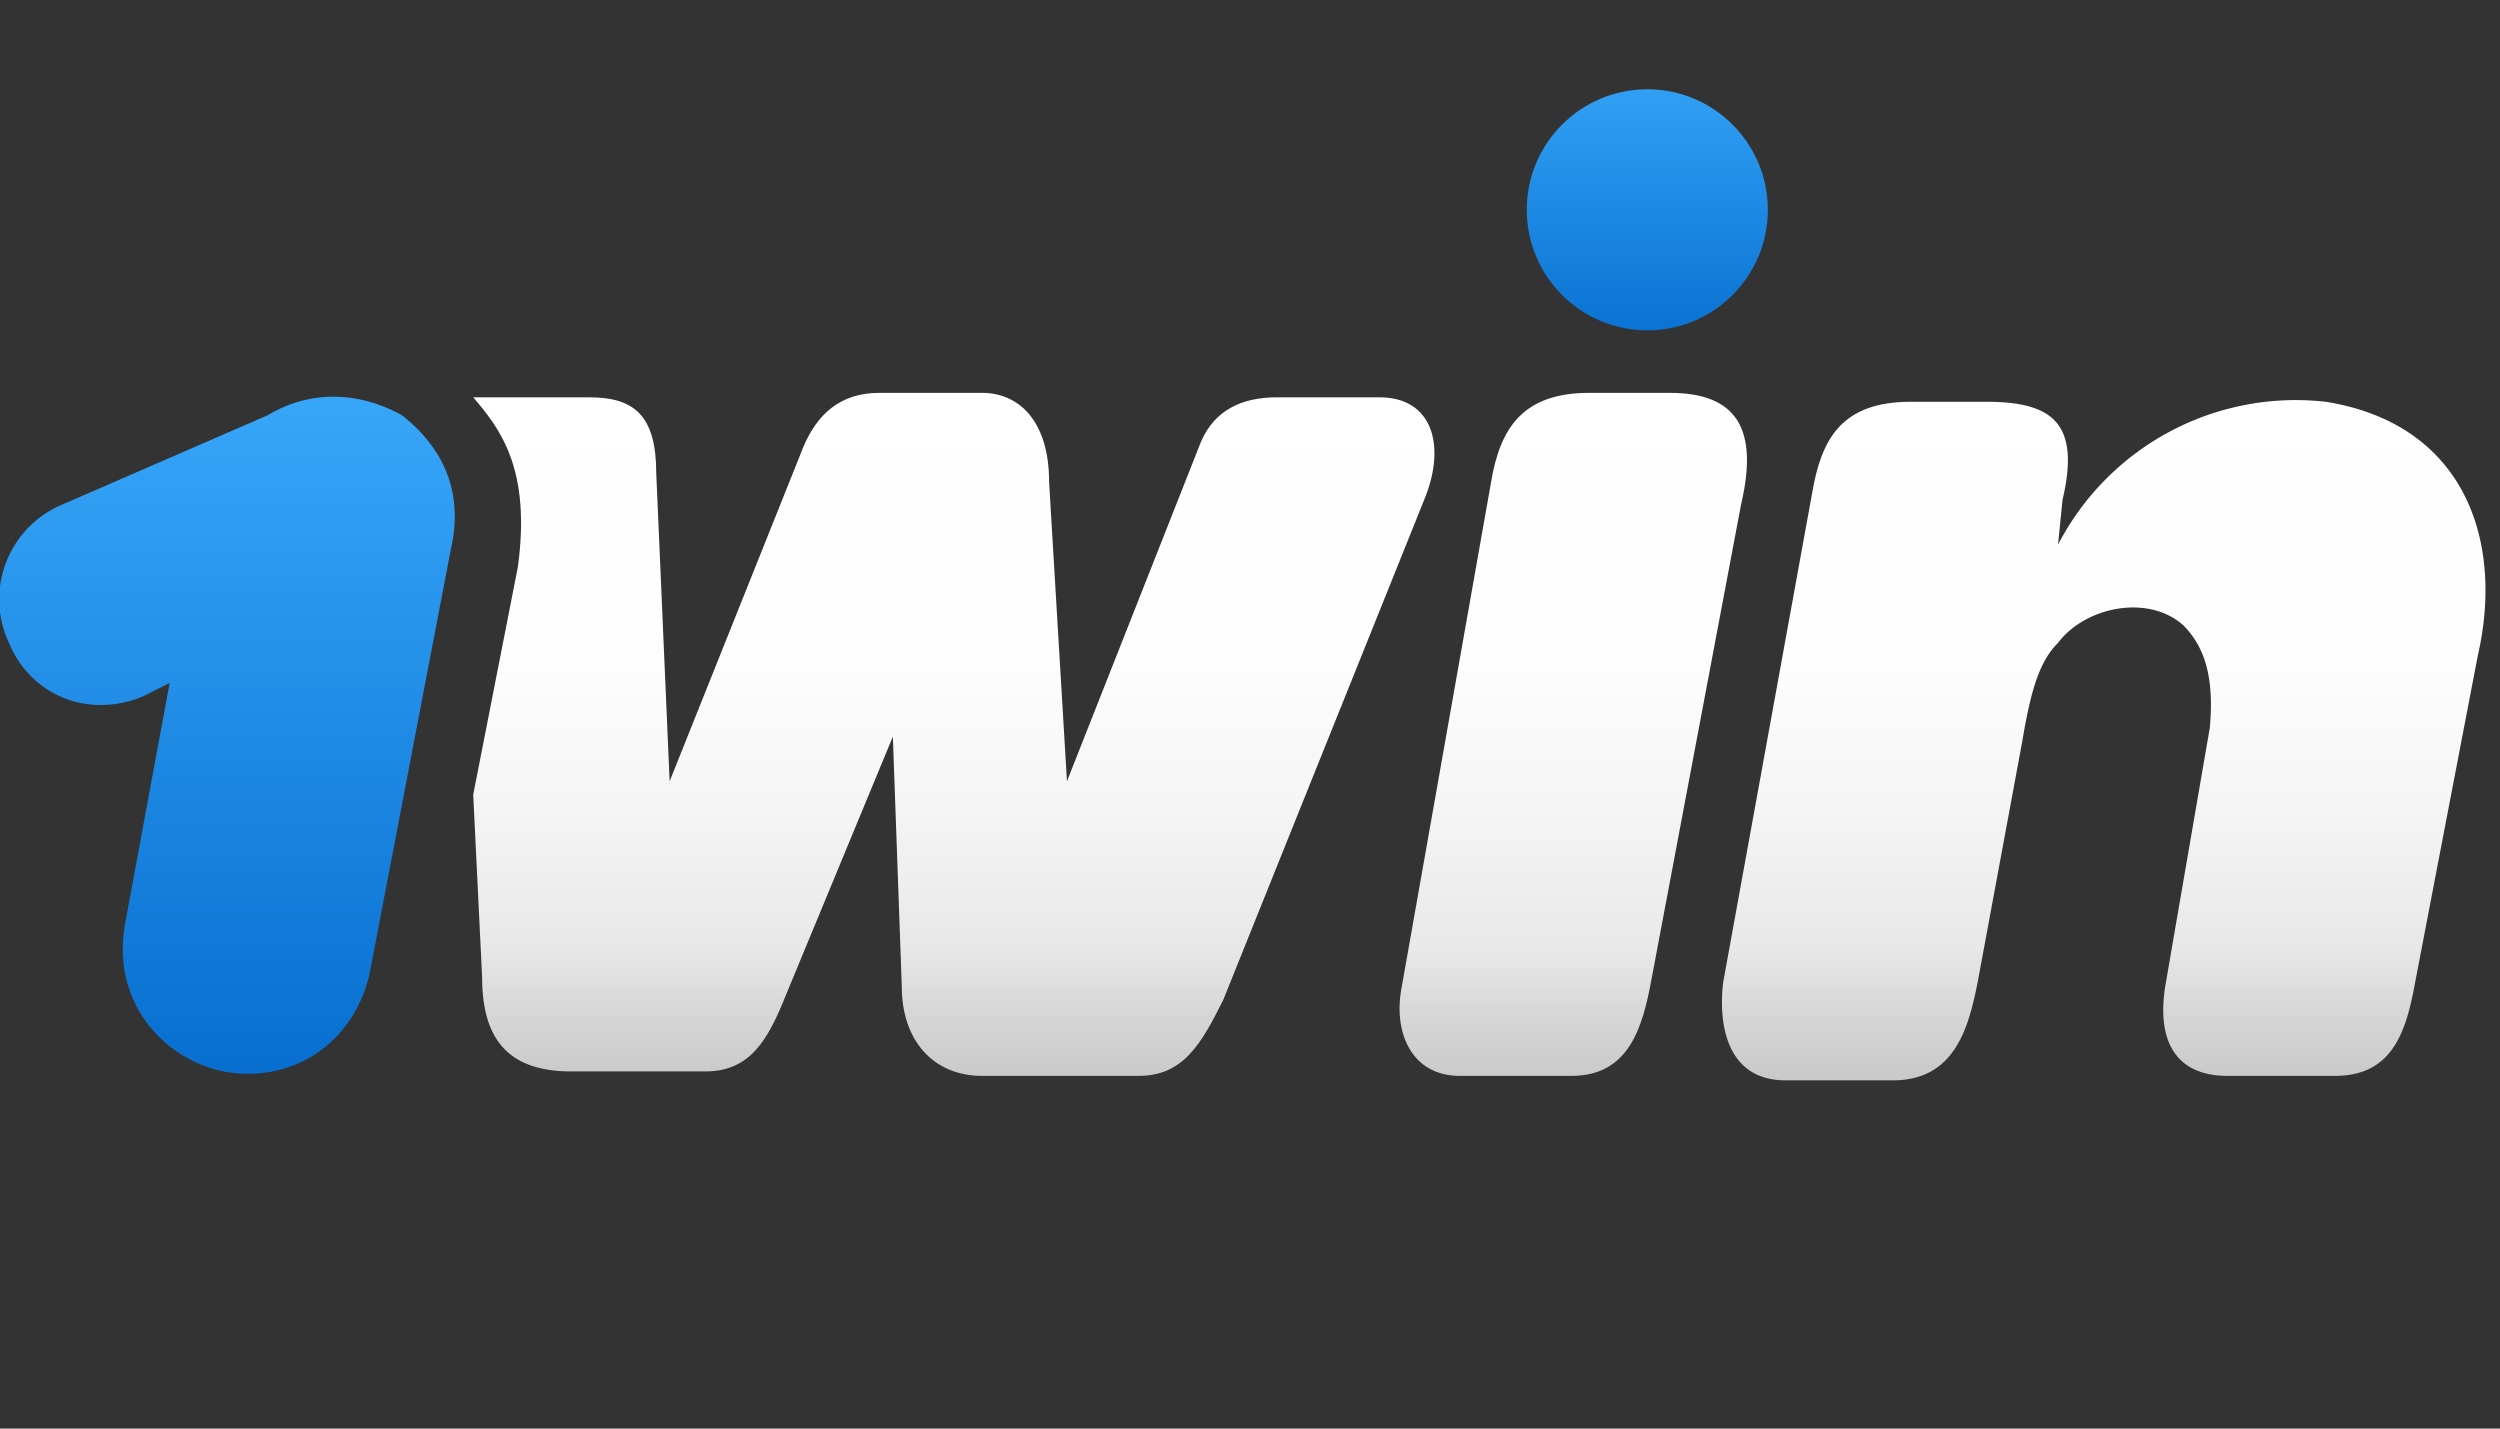 <svg xmlns="http://www.w3.org/2000/svg" fill="none" viewBox="0 0 56 32">
  <rect x="0" y="0" width="56" height="32" fill="#333333" stroke="none"/>
  <path fill="url(#a)" d="M10.1 12.3c.3-1.3-.2-2.3-1.1-3-.9-.5-2-.6-3 0l-4.6 2a2.3 2.3 0 0 0-1.2 3.1c.5 1.2 1.8 1.7 3 1.2l.6-.3-1 5.4c-.3 1.7.8 3 2.2 3.3 1.6.3 3-.7 3.3-2.3l1.8-9.4Z"/>
  <path fill="url(#b)" d="M52.1 9a6 6 0 0 0-6 3.2l.1-1C46.6 9.5 46 9 44.5 9h-1.7c-1.6 0-2 .9-2.2 2l-2 11c-.1.8 0 2.2 1.4 2.2h2.4c1.4 0 1.7-1.2 1.9-2.2l1-5.4c.2-1.2.4-1.8.8-2.2.6-.8 2-1.1 2.8-.4.5.5.7 1.2.6 2.3l-1 5.8c-.2 1.3.3 2 1.4 2h2.4c1.3 0 1.6-1 1.8-2.1l1.4-7.3c.6-2.6-.3-5.2-3.4-5.7Z"/>
  <circle cx="36.9" cy="4.7" r="2.7" fill="url(#c)"/>
  <path fill="url(#d)" d="M37 21.9c-.2 1.1-.5 2.2-1.8 2.2h-2.5c-1.1 0-1.5-1-1.3-2l2-11.3c.2-1.2.7-2 2.2-2h1.8c1.5 0 2 .8 1.6 2.5l-2 10.6Z"/>
  <path fill="url(#e)" d="M10.6 8.9c.6.7 1.3 1.6 1 3.8l-1 5.1.2 4.1c0 1.5.7 2.1 2 2.1h3c1 0 1.4-.7 1.8-1.7l2.4-5.8.2 5.6c0 1.2.7 2 1.8 2h3.5c1 0 1.4-.7 1.9-1.7l4.5-11.2c.5-1.2.2-2.3-1-2.3h-2.3c-.8 0-1.4.3-1.7 1l-3 7.6-.4-6.7c0-1.4-.7-2-1.5-2h-2.3c-.9 0-1.4.5-1.7 1.2l-3 7.5-.3-6.9c0-1.3-.5-1.7-1.5-1.7h-2.6Z"/>
  <defs>
    <linearGradient id="a" x1="11" x2="11" y1="26.1" y2="8.5" gradientUnits="userSpaceOnUse">
      <stop stop-color="#0167CA"/>
      <stop offset="1" stop-color="#38A8FA"/>
    </linearGradient>
    <linearGradient id="b" x1="56.1" x2="56.1" y1="24.4" y2="8.5" gradientUnits="userSpaceOnUse">
      <stop stop-color="#C8C7C7"/>
      <stop offset=".1" stop-color="#D6D5D5"/>
      <stop offset=".2" stop-color="#E8E8E8"/>
      <stop offset=".4" stop-color="#F5F5F5"/>
      <stop offset=".6" stop-color="#FDFDFD"/>
      <stop offset="1" stop-color="#fff"/>
    </linearGradient>
    <linearGradient id="c" x1="40.8" x2="40.8" y1="8.8" y2="1" gradientUnits="userSpaceOnUse">
      <stop stop-color="#0167CA"/>
      <stop offset="1" stop-color="#38A8FA"/>
    </linearGradient>
    <linearGradient id="d" x1="39.3" x2="39.3" y1="24.5" y2="8.5" gradientUnits="userSpaceOnUse">
      <stop stop-color="#C8C7C7"/>
      <stop offset=".1" stop-color="#D6D5D5"/>
      <stop offset=".2" stop-color="#E8E8E8"/>
      <stop offset=".4" stop-color="#F5F5F5"/>
      <stop offset=".6" stop-color="#FDFDFD"/>
      <stop offset="1" stop-color="#fff"/>
    </linearGradient>
    <linearGradient id="e" x1="32.6" x2="32.6" y1="24.4" y2="8.5" gradientUnits="userSpaceOnUse">
      <stop stop-color="#C8C7C7"/>
      <stop offset=".1" stop-color="#D6D5D5"/>
      <stop offset=".2" stop-color="#E8E8E8"/>
      <stop offset=".4" stop-color="#F5F5F5"/>
      <stop offset=".6" stop-color="#FDFDFD"/>
      <stop offset="1" stop-color="#fff"/>
    </linearGradient>
  </defs>
</svg>
